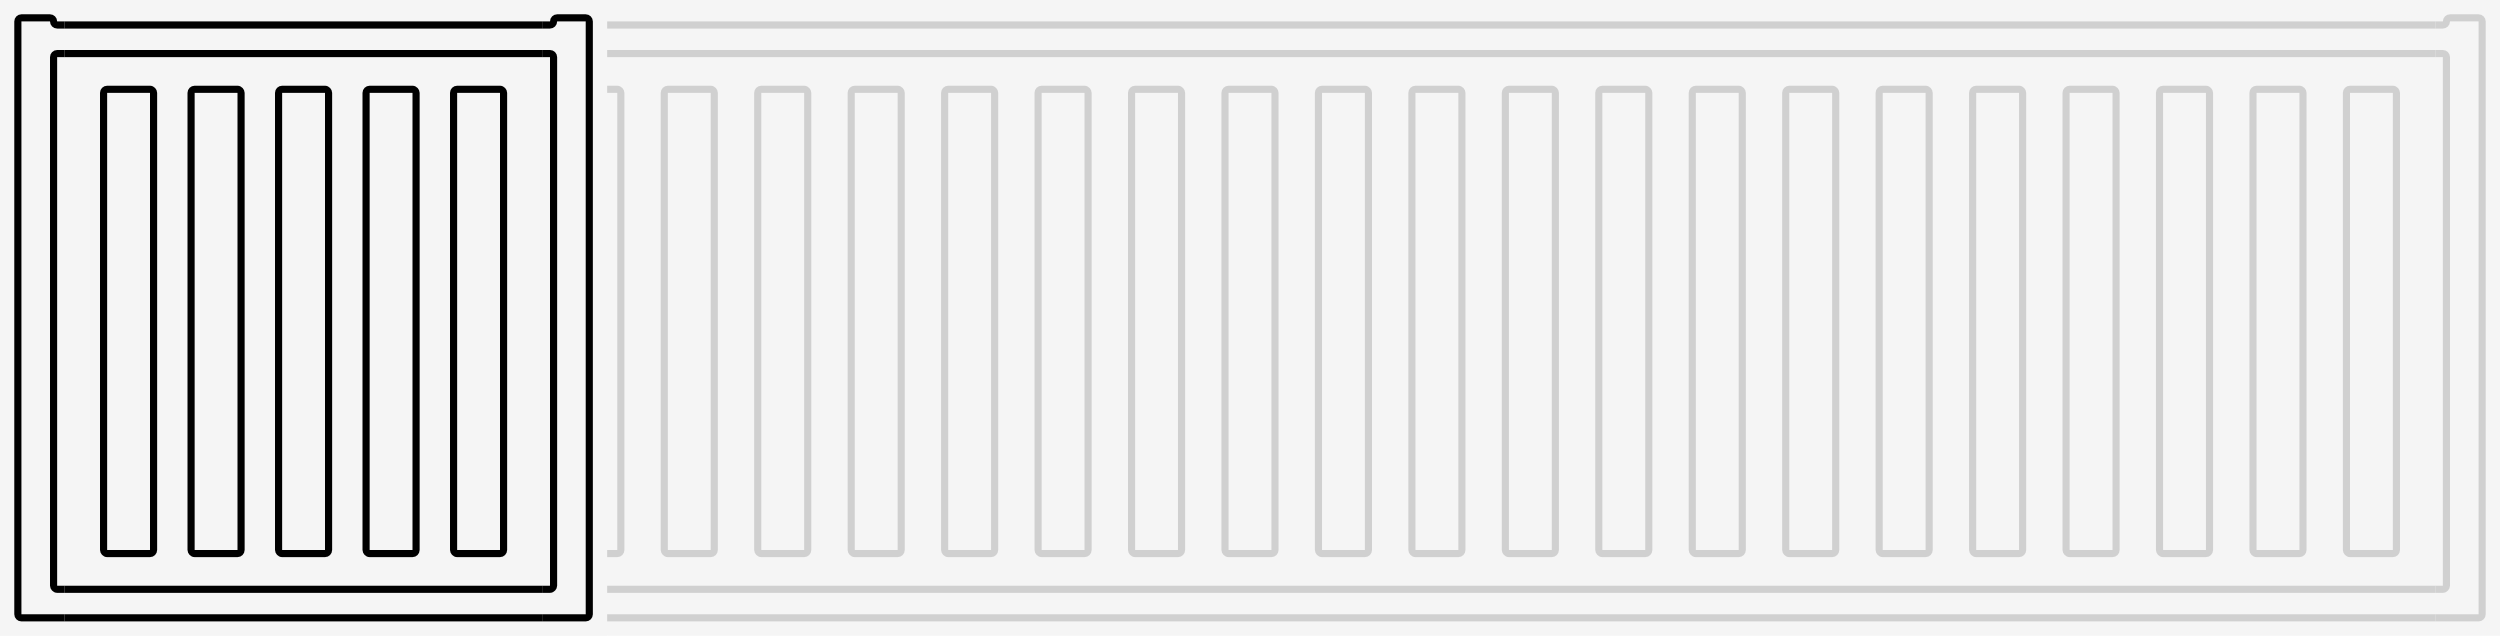<?xml version="1.0" encoding="UTF-8"?> <svg xmlns="http://www.w3.org/2000/svg" width="350" height="89" viewBox="0 0 350 89" fill="none"><rect width="350" height="89" fill="#F5F5F5"></rect><g opacity="0.15"><g clip-path="url(#clip0_1688_24509)"><path d="M-54937 3.5C-54937.1 3.5 -54937.1 3.483 -54937.2 3.454L-54937.3 3.445L-54937.9 3.397C-54938.4 3.364 -54939.3 3.331 -54940.4 3.298C-54942.6 3.233 -54945.9 3.171 -54950.1 3.111C-54958.4 2.991 -54970.6 2.883 -54985.6 2.793C-55015.7 2.612 -55057.2 2.5 -55103 2.5H-55767C-55812.8 2.5 -55854.3 2.612 -55884.4 2.793C-55899.4 2.883 -55911.6 2.991 -55919.9 3.111C-55924.1 3.171 -55927.4 3.233 -55929.6 3.298C-55930.7 3.331 -55931.6 3.364 -55932.1 3.397L-55932.5 3.427V85.573L-55932.1 85.603C-55931.6 85.636 -55930.7 85.669 -55929.6 85.702C-55927.4 85.767 -55924.1 85.829 -55919.9 85.889C-55911.6 86.009 -55899.4 86.117 -55884.4 86.207C-55854.3 86.388 -55812.8 86.5 -55767 86.5H1337C1382.84 86.5 1424.34 86.388 1454.38 86.207C1469.4 86.117 1481.55 86.009 1489.95 85.889C1494.15 85.829 1497.41 85.767 1499.61 85.702C1500.72 85.669 1501.55 85.636 1502.11 85.603C1502.26 85.594 1502.39 85.585 1502.5 85.577V3.423C1502.39 3.415 1502.26 3.406 1502.11 3.397C1501.55 3.364 1500.72 3.331 1499.61 3.298C1497.41 3.233 1494.15 3.171 1489.95 3.111C1481.55 2.991 1469.4 2.883 1454.38 2.793C1424.34 2.612 1382.84 2.5 1337 2.5H673C627.161 2.5 585.662 2.612 555.623 2.793C540.604 2.883 528.45 2.991 520.052 3.111C515.853 3.171 512.595 3.233 510.387 3.298C509.283 3.331 508.446 3.364 507.887 3.397C507.606 3.414 507.403 3.43 507.275 3.445C507.249 3.448 507.228 3.451 507.21 3.454C507.145 3.484 507.073 3.5 507 3.5H-54937Z" stroke="black" stroke-linejoin="round"></path><rect x="-0.5" y="0.5" width="55775" height="75" rx="0.5" transform="matrix(-1 0 0 1 672 7)" stroke="black"></rect></g><rect x="14.5" y="12.5" width="7" height="65" rx="0.5" stroke="black"></rect><rect x="27.582" y="12.5" width="7" height="65" rx="0.5" stroke="black"></rect><rect x="40.668" y="12.5" width="7" height="65" rx="0.5" stroke="black"></rect><rect x="53.75" y="12.5" width="7" height="65" rx="0.5" stroke="black"></rect><rect x="66.832" y="12.5" width="7" height="65" rx="0.5" stroke="black"></rect><rect x="79.918" y="12.5" width="7" height="65" rx="0.5" stroke="black"></rect><rect x="93" y="12.5" width="7" height="65" rx="0.5" stroke="black"></rect><rect x="106.082" y="12.5" width="7" height="65" rx="0.5" stroke="black"></rect><rect x="119.168" y="12.5" width="7" height="65" rx="0.5" stroke="black"></rect><rect x="132.25" y="12.5" width="7" height="65" rx="0.5" stroke="black"></rect><rect x="145.332" y="12.5" width="7" height="65" rx="0.5" stroke="black"></rect><rect x="158.418" y="12.5" width="7" height="65" rx="0.5" stroke="black"></rect><rect x="171.5" y="12.5" width="7" height="65" rx="0.5" stroke="black"></rect><rect x="184.582" y="12.5" width="7" height="65" rx="0.5" stroke="black"></rect><rect x="197.668" y="12.5" width="7" height="65" rx="0.5" stroke="black"></rect><rect x="210.75" y="12.5" width="7" height="65" rx="0.5" stroke="black"></rect><rect x="223.832" y="12.5" width="7" height="65" rx="0.5" stroke="black"></rect><rect x="236.918" y="12.5" width="7" height="65" rx="0.5" stroke="black"></rect><rect x="250" y="12.5" width="7" height="65" rx="0.5" stroke="black"></rect><rect x="263.082" y="12.5" width="7" height="65" rx="0.5" stroke="black"></rect><rect x="276.168" y="12.5" width="7" height="65" rx="0.5" stroke="black"></rect><rect x="289.25" y="12.5" width="7" height="65" rx="0.5" stroke="black"></rect><rect x="302.332" y="12.5" width="7" height="65" rx="0.5" stroke="black"></rect><rect x="315.418" y="12.5" width="7" height="65" rx="0.5" stroke="black"></rect><rect x="328.5" y="12.5" width="7" height="65" rx="0.5" stroke="black"></rect><g clip-path="url(#clip1_1688_24509)"><path d="M342 3.5C342.276 3.5 342.5 3.276 342.5 3C342.5 2.724 342.724 2.5 343 2.5H347C347.276 2.5 347.5 2.724 347.5 3V86C347.5 86.276 347.276 86.5 347 86.5H3C2.724 86.5 2.5 86.276 2.5 86V3C2.5 2.724 2.724 2.5 3 2.5H7C7.276 2.5 7.5 2.724 7.5 3C7.5 3.133 7.553 3.26 7.646 3.354C7.74 3.447 7.867 3.5 8 3.5H342Z" stroke="black" stroke-linejoin="round"></path><rect x="7.5" y="7.5" width="335" height="75" rx="0.5" stroke="black"></rect></g><g clip-path="url(#clip2_1688_24509)"><path d="M8 3.5C7.724 3.5 7.5 3.276 7.5 3C7.5 2.724 7.276 2.5 7 2.5H3C2.724 2.5 2.5 2.724 2.5 3V86C2.5 86.276 2.724 86.5 3 86.5H347C347.276 86.5 347.5 86.276 347.5 86V3C347.5 2.724 347.276 2.5 347 2.5H343C342.724 2.5 342.5 2.724 342.5 3C342.5 3.133 342.447 3.26 342.354 3.354C342.26 3.447 342.133 3.5 342 3.5H8Z" stroke="black" stroke-linejoin="round"></path><rect x="-0.5" y="0.5" width="335" height="75" rx="0.5" transform="matrix(-1 0 0 1 342 7)" stroke="black"></rect></g></g><rect width="85" height="89" fill="#F5F5F5"></rect><g clip-path="url(#clip3_1688_24509)"><path d="M-11079.5 3.5C-11079.6 3.5 -11079.7 3.451 -11079.8 3.372C-11079.9 3.349 -11080.1 3.322 -11080.3 3.293C-11080.7 3.231 -11081.3 3.169 -11082.2 3.11C-11083.9 2.991 -11086.3 2.883 -11089.3 2.793C-11095.4 2.612 -11103.8 2.5 -11113 2.5H-11247C-11256.2 2.5 -11264.6 2.612 -11270.7 2.793C-11273.7 2.883 -11276.1 2.991 -11277.8 3.11C-11278.7 3.169 -11279.3 3.231 -11279.7 3.293C-11279.8 3.308 -11279.9 3.322 -11280 3.335V85.665C-11279.9 85.678 -11279.8 85.692 -11279.7 85.707C-11279.3 85.769 -11278.7 85.831 -11277.8 85.891C-11276.1 86.009 -11273.7 86.117 -11270.7 86.207C-11264.6 86.388 -11256.2 86.5 -11247 86.5H277C286.247 86.5 294.617 86.388 300.673 86.207C303.702 86.117 306.147 86.009 307.832 85.891C308.677 85.831 309.32 85.769 309.747 85.707C309.847 85.692 309.931 85.678 310 85.665V3.335C309.931 3.322 309.847 3.308 309.747 3.293C309.32 3.231 308.677 3.169 307.832 3.11C306.147 2.991 303.702 2.883 300.673 2.793C294.617 2.612 286.247 2.5 277 2.5H143C133.753 2.5 125.383 2.612 119.327 2.793C116.298 2.883 113.853 2.991 112.168 3.11C111.323 3.169 110.68 3.231 110.253 3.293C110.053 3.322 109.917 3.349 109.834 3.372C109.743 3.454 109.624 3.5 109.5 3.5H-11079.5Z" stroke="black" stroke-linejoin="round"></path><rect x="-0.5" y="0.5" width="11255" height="75" rx="0.5" transform="matrix(-1 0 0 1 142 7)" stroke="black"></rect></g><rect x="14.5" y="12.5" width="7" height="65" rx="0.5" stroke="black"></rect><rect x="26.75" y="12.5" width="7" height="65" rx="0.5" stroke="black"></rect><rect x="39" y="12.5" width="7" height="65" rx="0.5" stroke="black"></rect><rect x="51.25" y="12.5" width="7" height="65" rx="0.5" stroke="black"></rect><rect x="63.5" y="12.5" width="7" height="65" rx="0.5" stroke="black"></rect><g clip-path="url(#clip4_1688_24509)"><path d="M342 3.5C342.276 3.5 342.5 3.276 342.5 3C342.5 2.724 342.724 2.5 343 2.5H347C347.276 2.5 347.5 2.724 347.5 3V86C347.5 86.276 347.276 86.5 347 86.5H3C2.724 86.5 2.5 86.276 2.5 86V3C2.5 2.724 2.724 2.5 3 2.5H7C7.276 2.5 7.5 2.724 7.5 3C7.5 3.133 7.553 3.26 7.646 3.354C7.74 3.447 7.867 3.5 8 3.5H342Z" stroke="black" stroke-linejoin="round"></path><rect x="7.5" y="7.5" width="335" height="75" rx="0.5" stroke="black"></rect></g><g clip-path="url(#clip5_1688_24509)"><path d="M-257 3.5C-257.276 3.5 -257.5 3.276 -257.5 3C-257.5 2.724 -257.724 2.5 -258 2.5H-262C-262.276 2.5 -262.5 2.724 -262.5 3V86C-262.5 86.276 -262.276 86.5 -262 86.5H82C82.276 86.5 82.5 86.276 82.5 86V3C82.5 2.724 82.276 2.5 82 2.5H78C77.724 2.5 77.5 2.724 77.5 3C77.5 3.133 77.447 3.26 77.354 3.354C77.26 3.447 77.133 3.5 77 3.5H-257Z" stroke="black" stroke-linejoin="round"></path><rect x="-0.5" y="0.5" width="335" height="75" rx="0.5" transform="matrix(-1 0 0 1 77 7)" stroke="black"></rect></g><defs><clipPath id="clip0_1688_24509"><rect width="332" height="85" fill="white" transform="matrix(-1 0 0 1 341 2)"></rect></clipPath><clipPath id="clip1_1688_24509"><rect width="7" height="85" fill="white" transform="translate(2 2)"></rect></clipPath><clipPath id="clip2_1688_24509"><rect width="7" height="85" fill="white" transform="matrix(-1 0 0 1 348 2)"></rect></clipPath><clipPath id="clip3_1688_24509"><rect width="67" height="85" fill="white" transform="matrix(-1 0 0 1 76 2)"></rect></clipPath><clipPath id="clip4_1688_24509"><rect width="7" height="85" fill="white" transform="translate(2 2)"></rect></clipPath><clipPath id="clip5_1688_24509"><rect width="7" height="85" fill="white" transform="matrix(-1 0 0 1 83 2)"></rect></clipPath></defs></svg> 